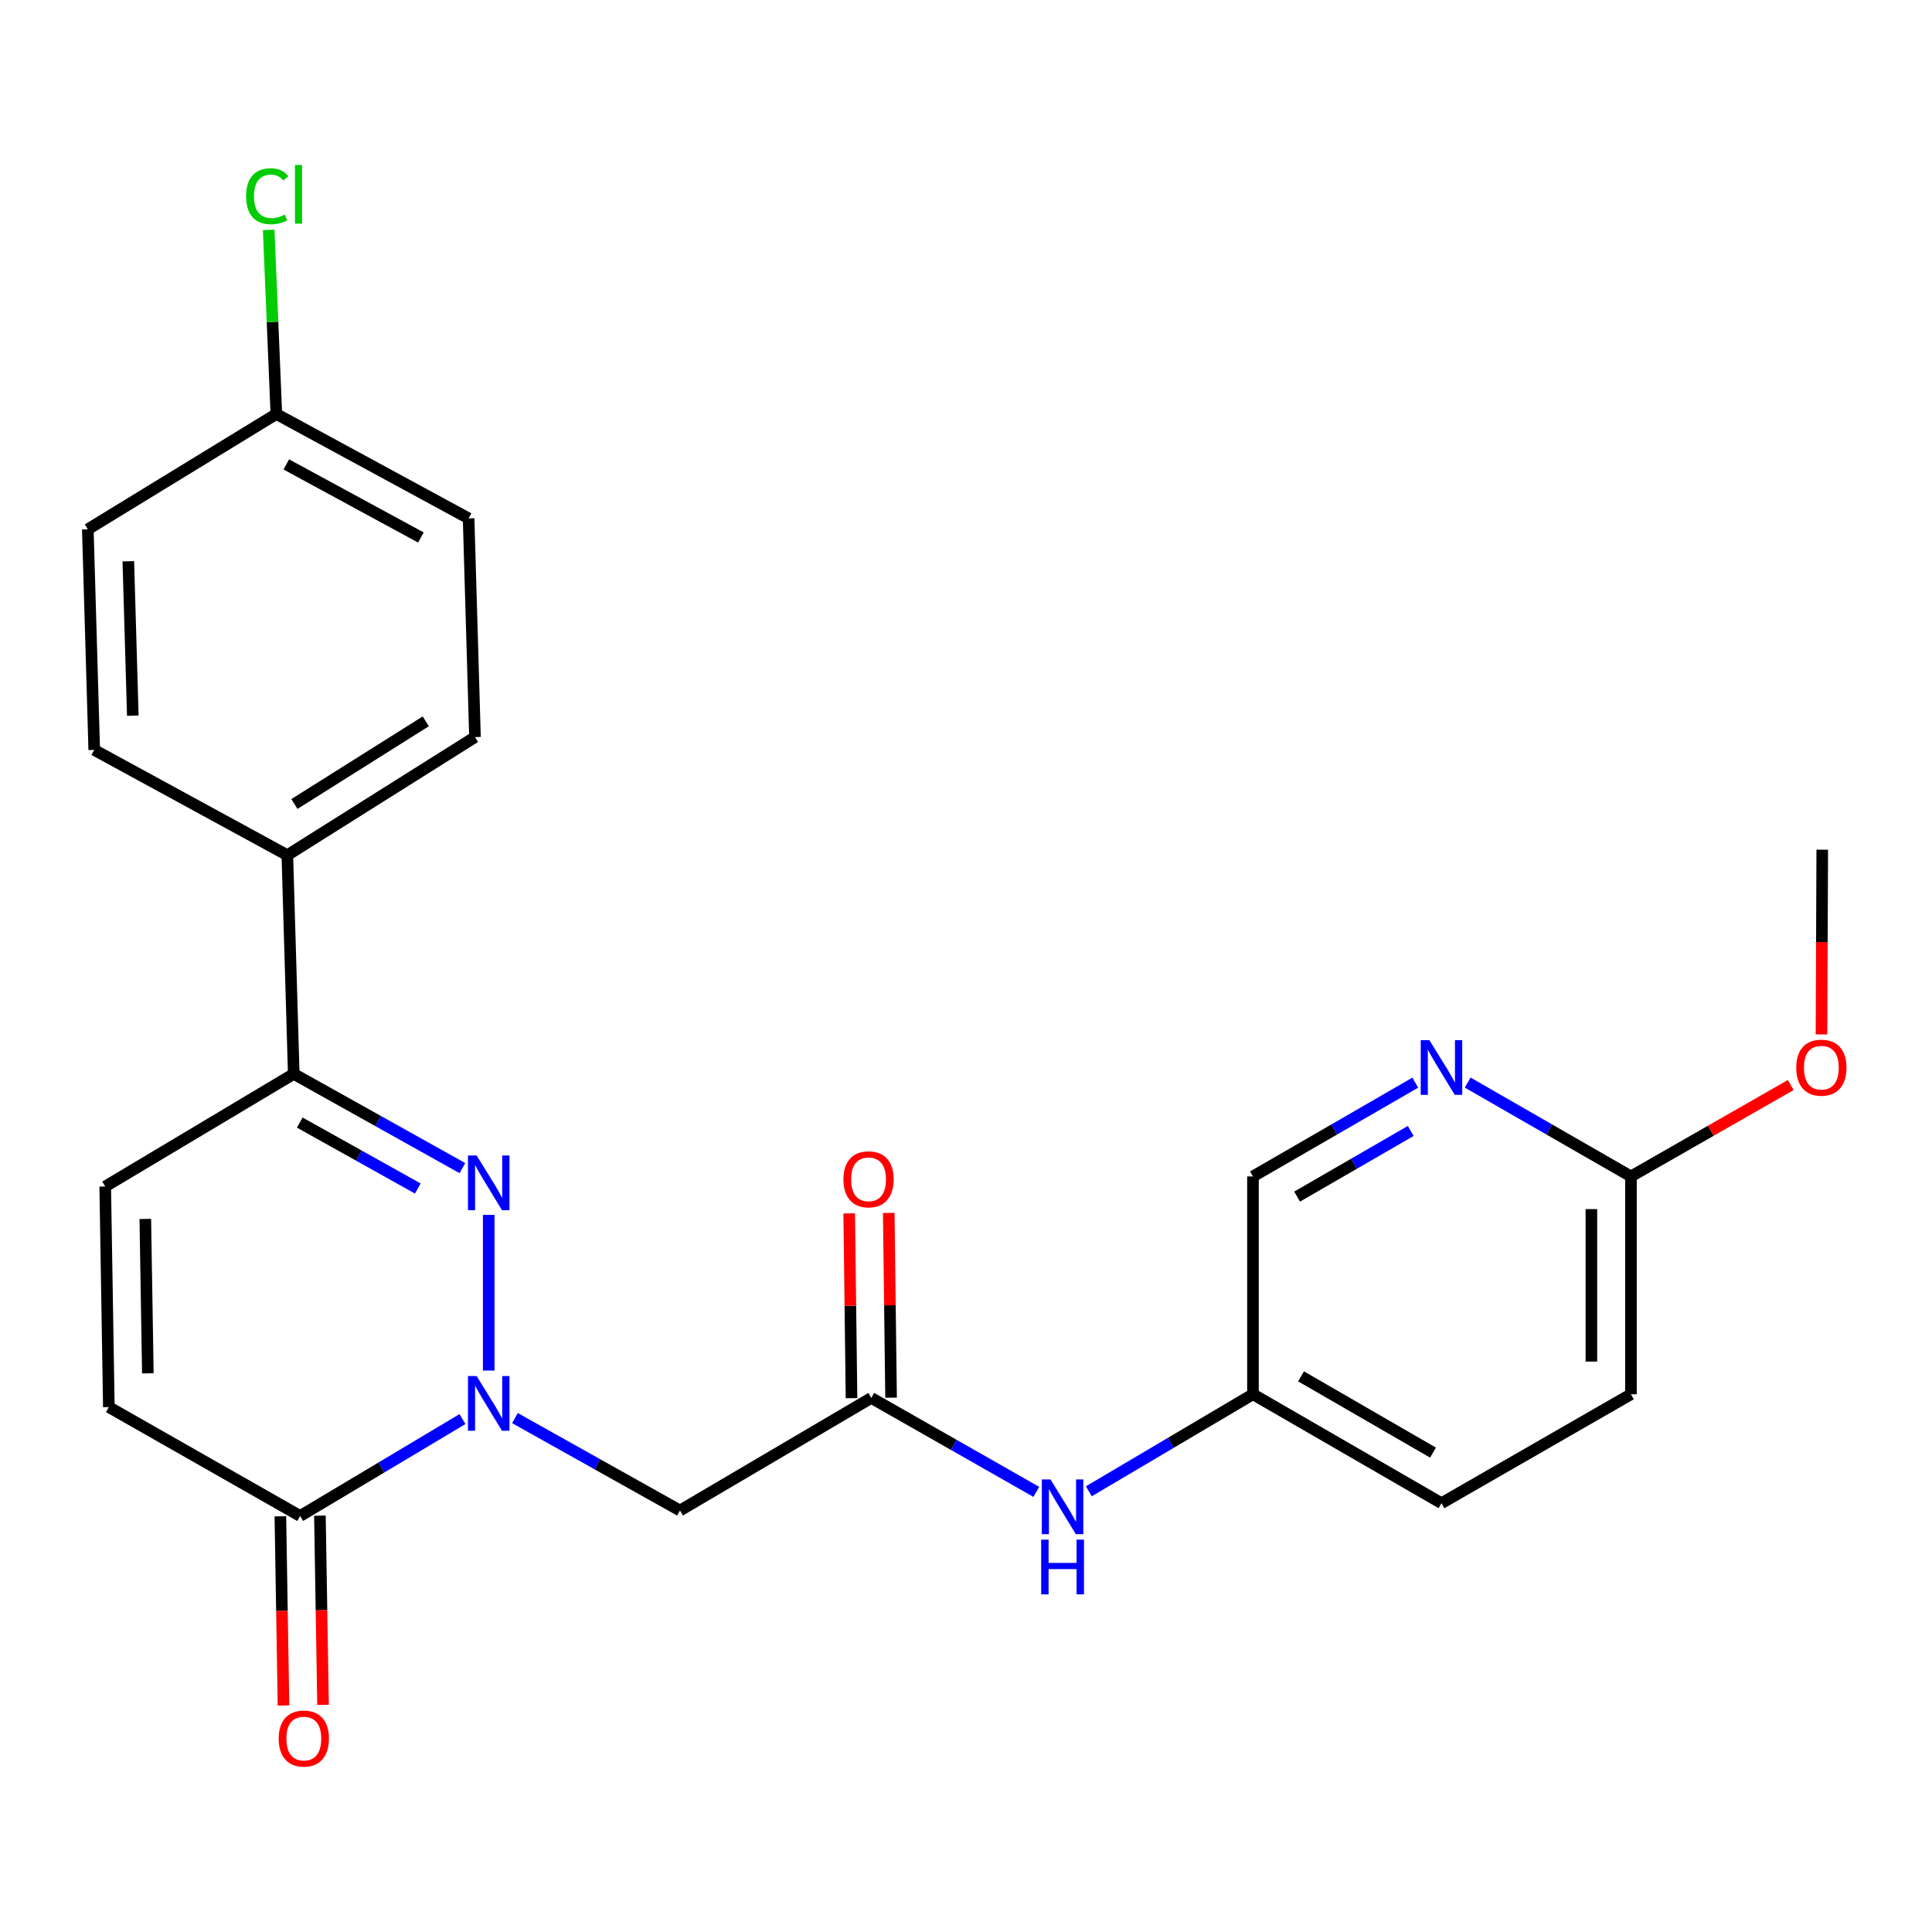 <?xml version='1.0' encoding='iso-8859-1'?>
<svg version='1.1' baseProfile='full'
              xmlns='http://www.w3.org/2000/svg'
                      xmlns:rdkit='http://www.rdkit.org/xml'
                      xmlns:xlink='http://www.w3.org/1999/xlink'
                  xml:space='preserve'
width='1000px' height='1000px' viewBox='0 0 1000 1000'>
<!-- END OF HEADER -->
<rect style='opacity:1.0;fill:#FFFFFF;stroke:none' width='1000' height='1000' x='0' y='0'> </rect>
<path class='bond-0' d='M 252.961,709.392 L 252.961,628.818' style='fill:none;fill-rule:evenodd;stroke:#0000FF;stroke-width:6px;stroke-linecap:butt;stroke-linejoin:miter;stroke-opacity:1' />
<path class='bond-1' d='M 239.379,734.514 L 197.367,759.593' style='fill:none;fill-rule:evenodd;stroke:#0000FF;stroke-width:6px;stroke-linecap:butt;stroke-linejoin:miter;stroke-opacity:1' />
<path class='bond-1' d='M 197.367,759.593 L 155.355,784.672' style='fill:none;fill-rule:evenodd;stroke:#000000;stroke-width:6px;stroke-linecap:butt;stroke-linejoin:miter;stroke-opacity:1' />
<path class='bond-2' d='M 266.537,734.008 L 309.245,757.924' style='fill:none;fill-rule:evenodd;stroke:#0000FF;stroke-width:6px;stroke-linecap:butt;stroke-linejoin:miter;stroke-opacity:1' />
<path class='bond-2' d='M 309.245,757.924 L 351.954,781.84' style='fill:none;fill-rule:evenodd;stroke:#000000;stroke-width:6px;stroke-linecap:butt;stroke-linejoin:miter;stroke-opacity:1' />
<path class='bond-3' d='M 239.331,604.615 L 195.688,580.233' style='fill:none;fill-rule:evenodd;stroke:#0000FF;stroke-width:6px;stroke-linecap:butt;stroke-linejoin:miter;stroke-opacity:1' />
<path class='bond-3' d='M 195.688,580.233 L 152.045,555.852' style='fill:none;fill-rule:evenodd;stroke:#000000;stroke-width:6px;stroke-linecap:butt;stroke-linejoin:miter;stroke-opacity:1' />
<path class='bond-3' d='M 216.253,615.173 L 185.704,598.105' style='fill:none;fill-rule:evenodd;stroke:#0000FF;stroke-width:6px;stroke-linecap:butt;stroke-linejoin:miter;stroke-opacity:1' />
<path class='bond-3' d='M 185.704,598.105 L 155.154,581.038' style='fill:none;fill-rule:evenodd;stroke:#000000;stroke-width:6px;stroke-linecap:butt;stroke-linejoin:miter;stroke-opacity:1' />
<path class='bond-5' d='M 155.355,784.672 L 56.339,728.305' style='fill:none;fill-rule:evenodd;stroke:#000000;stroke-width:6px;stroke-linecap:butt;stroke-linejoin:miter;stroke-opacity:1' />
<path class='bond-11' d='M 145.12,784.84 L 145.928,833.801' style='fill:none;fill-rule:evenodd;stroke:#000000;stroke-width:6px;stroke-linecap:butt;stroke-linejoin:miter;stroke-opacity:1' />
<path class='bond-11' d='M 145.928,833.801 L 146.736,882.763' style='fill:none;fill-rule:evenodd;stroke:#FF0000;stroke-width:6px;stroke-linecap:butt;stroke-linejoin:miter;stroke-opacity:1' />
<path class='bond-11' d='M 165.589,784.503 L 166.397,833.464' style='fill:none;fill-rule:evenodd;stroke:#000000;stroke-width:6px;stroke-linecap:butt;stroke-linejoin:miter;stroke-opacity:1' />
<path class='bond-11' d='M 166.397,833.464 L 167.205,882.425' style='fill:none;fill-rule:evenodd;stroke:#FF0000;stroke-width:6px;stroke-linecap:butt;stroke-linejoin:miter;stroke-opacity:1' />
<path class='bond-4' d='M 351.954,781.84 L 450.981,723.563' style='fill:none;fill-rule:evenodd;stroke:#000000;stroke-width:6px;stroke-linecap:butt;stroke-linejoin:miter;stroke-opacity:1' />
<path class='bond-9' d='M 152.045,555.852 L 148.724,442.642' style='fill:none;fill-rule:evenodd;stroke:#000000;stroke-width:6px;stroke-linecap:butt;stroke-linejoin:miter;stroke-opacity:1' />
<path class='bond-25' d='M 152.045,555.852 L 54.462,614.129' style='fill:none;fill-rule:evenodd;stroke:#000000;stroke-width:6px;stroke-linecap:butt;stroke-linejoin:miter;stroke-opacity:1' />
<path class='bond-8' d='M 450.981,723.563 L 493.69,747.878' style='fill:none;fill-rule:evenodd;stroke:#000000;stroke-width:6px;stroke-linecap:butt;stroke-linejoin:miter;stroke-opacity:1' />
<path class='bond-8' d='M 493.69,747.878 L 536.398,772.193' style='fill:none;fill-rule:evenodd;stroke:#0000FF;stroke-width:6px;stroke-linecap:butt;stroke-linejoin:miter;stroke-opacity:1' />
<path class='bond-12' d='M 461.216,723.434 L 460.616,675.613' style='fill:none;fill-rule:evenodd;stroke:#000000;stroke-width:6px;stroke-linecap:butt;stroke-linejoin:miter;stroke-opacity:1' />
<path class='bond-12' d='M 460.616,675.613 L 460.016,627.793' style='fill:none;fill-rule:evenodd;stroke:#FF0000;stroke-width:6px;stroke-linecap:butt;stroke-linejoin:miter;stroke-opacity:1' />
<path class='bond-12' d='M 440.746,723.691 L 440.146,675.87' style='fill:none;fill-rule:evenodd;stroke:#000000;stroke-width:6px;stroke-linecap:butt;stroke-linejoin:miter;stroke-opacity:1' />
<path class='bond-12' d='M 440.146,675.87 L 439.545,628.05' style='fill:none;fill-rule:evenodd;stroke:#FF0000;stroke-width:6px;stroke-linecap:butt;stroke-linejoin:miter;stroke-opacity:1' />
<path class='bond-6' d='M 56.339,728.305 L 54.462,614.129' style='fill:none;fill-rule:evenodd;stroke:#000000;stroke-width:6px;stroke-linecap:butt;stroke-linejoin:miter;stroke-opacity:1' />
<path class='bond-6' d='M 76.526,710.842 L 75.213,630.919' style='fill:none;fill-rule:evenodd;stroke:#000000;stroke-width:6px;stroke-linecap:butt;stroke-linejoin:miter;stroke-opacity:1' />
<path class='bond-7' d='M 732.55,560.376 L 690.543,584.648' style='fill:none;fill-rule:evenodd;stroke:#0000FF;stroke-width:6px;stroke-linecap:butt;stroke-linejoin:miter;stroke-opacity:1' />
<path class='bond-7' d='M 690.543,584.648 L 648.536,608.92' style='fill:none;fill-rule:evenodd;stroke:#000000;stroke-width:6px;stroke-linecap:butt;stroke-linejoin:miter;stroke-opacity:1' />
<path class='bond-7' d='M 730.19,585.383 L 700.785,602.373' style='fill:none;fill-rule:evenodd;stroke:#0000FF;stroke-width:6px;stroke-linecap:butt;stroke-linejoin:miter;stroke-opacity:1' />
<path class='bond-7' d='M 700.785,602.373 L 671.38,619.364' style='fill:none;fill-rule:evenodd;stroke:#000000;stroke-width:6px;stroke-linecap:butt;stroke-linejoin:miter;stroke-opacity:1' />
<path class='bond-27' d='M 759.675,560.342 L 801.927,584.631' style='fill:none;fill-rule:evenodd;stroke:#0000FF;stroke-width:6px;stroke-linecap:butt;stroke-linejoin:miter;stroke-opacity:1' />
<path class='bond-27' d='M 801.927,584.631 L 844.179,608.92' style='fill:none;fill-rule:evenodd;stroke:#000000;stroke-width:6px;stroke-linecap:butt;stroke-linejoin:miter;stroke-opacity:1' />
<path class='bond-15' d='M 563.588,771.887 L 606.062,746.775' style='fill:none;fill-rule:evenodd;stroke:#0000FF;stroke-width:6px;stroke-linecap:butt;stroke-linejoin:miter;stroke-opacity:1' />
<path class='bond-15' d='M 606.062,746.775 L 648.536,721.663' style='fill:none;fill-rule:evenodd;stroke:#000000;stroke-width:6px;stroke-linecap:butt;stroke-linejoin:miter;stroke-opacity:1' />
<path class='bond-13' d='M 148.724,442.642 L 245.852,381.522' style='fill:none;fill-rule:evenodd;stroke:#000000;stroke-width:6px;stroke-linecap:butt;stroke-linejoin:miter;stroke-opacity:1' />
<path class='bond-13' d='M 152.39,416.147 L 220.38,373.363' style='fill:none;fill-rule:evenodd;stroke:#000000;stroke-width:6px;stroke-linecap:butt;stroke-linejoin:miter;stroke-opacity:1' />
<path class='bond-14' d='M 148.724,442.642 L 48.776,388.152' style='fill:none;fill-rule:evenodd;stroke:#000000;stroke-width:6px;stroke-linecap:butt;stroke-linejoin:miter;stroke-opacity:1' />
<path class='bond-10' d='M 844.179,608.92 L 844.179,721.663' style='fill:none;fill-rule:evenodd;stroke:#000000;stroke-width:6px;stroke-linecap:butt;stroke-linejoin:miter;stroke-opacity:1' />
<path class='bond-10' d='M 823.707,625.831 L 823.707,704.752' style='fill:none;fill-rule:evenodd;stroke:#000000;stroke-width:6px;stroke-linecap:butt;stroke-linejoin:miter;stroke-opacity:1' />
<path class='bond-22' d='M 844.179,608.92 L 885.535,585.261' style='fill:none;fill-rule:evenodd;stroke:#000000;stroke-width:6px;stroke-linecap:butt;stroke-linejoin:miter;stroke-opacity:1' />
<path class='bond-22' d='M 885.535,585.261 L 926.891,561.603' style='fill:none;fill-rule:evenodd;stroke:#FF0000;stroke-width:6px;stroke-linecap:butt;stroke-linejoin:miter;stroke-opacity:1' />
<path class='bond-19' d='M 245.852,381.522 L 242.543,268.312' style='fill:none;fill-rule:evenodd;stroke:#000000;stroke-width:6px;stroke-linecap:butt;stroke-linejoin:miter;stroke-opacity:1' />
<path class='bond-20' d='M 48.776,388.152 L 45.455,273.976' style='fill:none;fill-rule:evenodd;stroke:#000000;stroke-width:6px;stroke-linecap:butt;stroke-linejoin:miter;stroke-opacity:1' />
<path class='bond-20' d='M 68.741,370.431 L 66.416,290.507' style='fill:none;fill-rule:evenodd;stroke:#000000;stroke-width:6px;stroke-linecap:butt;stroke-linejoin:miter;stroke-opacity:1' />
<path class='bond-16' d='M 648.536,721.663 L 648.536,608.92' style='fill:none;fill-rule:evenodd;stroke:#000000;stroke-width:6px;stroke-linecap:butt;stroke-linejoin:miter;stroke-opacity:1' />
<path class='bond-23' d='M 648.536,721.663 L 746.107,778.052' style='fill:none;fill-rule:evenodd;stroke:#000000;stroke-width:6px;stroke-linecap:butt;stroke-linejoin:miter;stroke-opacity:1' />
<path class='bond-23' d='M 673.415,712.397 L 741.715,751.869' style='fill:none;fill-rule:evenodd;stroke:#000000;stroke-width:6px;stroke-linecap:butt;stroke-linejoin:miter;stroke-opacity:1' />
<path class='bond-17' d='M 143.038,214.289 L 45.455,273.976' style='fill:none;fill-rule:evenodd;stroke:#000000;stroke-width:6px;stroke-linecap:butt;stroke-linejoin:miter;stroke-opacity:1' />
<path class='bond-21' d='M 143.038,214.289 L 141.054,166.632' style='fill:none;fill-rule:evenodd;stroke:#000000;stroke-width:6px;stroke-linecap:butt;stroke-linejoin:miter;stroke-opacity:1' />
<path class='bond-21' d='M 141.054,166.632 L 139.071,118.975' style='fill:none;fill-rule:evenodd;stroke:#00CC00;stroke-width:6px;stroke-linecap:butt;stroke-linejoin:miter;stroke-opacity:1' />
<path class='bond-26' d='M 143.038,214.289 L 242.543,268.312' style='fill:none;fill-rule:evenodd;stroke:#000000;stroke-width:6px;stroke-linecap:butt;stroke-linejoin:miter;stroke-opacity:1' />
<path class='bond-26' d='M 148.195,240.383 L 217.849,278.2' style='fill:none;fill-rule:evenodd;stroke:#000000;stroke-width:6px;stroke-linecap:butt;stroke-linejoin:miter;stroke-opacity:1' />
<path class='bond-18' d='M 844.179,721.663 L 746.107,778.052' style='fill:none;fill-rule:evenodd;stroke:#000000;stroke-width:6px;stroke-linecap:butt;stroke-linejoin:miter;stroke-opacity:1' />
<path class='bond-24' d='M 942.8,535.404 L 942.998,487.601' style='fill:none;fill-rule:evenodd;stroke:#FF0000;stroke-width:6px;stroke-linecap:butt;stroke-linejoin:miter;stroke-opacity:1' />
<path class='bond-24' d='M 942.998,487.601 L 943.195,439.799' style='fill:none;fill-rule:evenodd;stroke:#000000;stroke-width:6px;stroke-linecap:butt;stroke-linejoin:miter;stroke-opacity:1' />
<path  class='atom-0' d='M 246.701 712.246
L 255.981 727.246
Q 256.901 728.726, 258.381 731.406
Q 259.861 734.086, 259.941 734.246
L 259.941 712.246
L 263.701 712.246
L 263.701 740.566
L 259.821 740.566
L 249.861 724.166
Q 248.701 722.246, 247.461 720.046
Q 246.261 717.846, 245.901 717.166
L 245.901 740.566
L 242.221 740.566
L 242.221 712.246
L 246.701 712.246
' fill='#0000FF'/>
<path  class='atom-1' d='M 246.701 598.069
L 255.981 613.069
Q 256.901 614.549, 258.381 617.229
Q 259.861 619.909, 259.941 620.069
L 259.941 598.069
L 263.701 598.069
L 263.701 626.389
L 259.821 626.389
L 249.861 609.989
Q 248.701 608.069, 247.461 605.869
Q 246.261 603.669, 245.901 602.989
L 245.901 626.389
L 242.221 626.389
L 242.221 598.069
L 246.701 598.069
' fill='#0000FF'/>
<path  class='atom-8' d='M 739.847 538.382
L 749.127 553.382
Q 750.047 554.862, 751.527 557.542
Q 753.007 560.222, 753.087 560.382
L 753.087 538.382
L 756.847 538.382
L 756.847 566.702
L 752.967 566.702
L 743.007 550.302
Q 741.847 548.382, 740.607 546.182
Q 739.407 543.982, 739.047 543.302
L 739.047 566.702
L 735.367 566.702
L 735.367 538.382
L 739.847 538.382
' fill='#0000FF'/>
<path  class='atom-9' d='M 543.726 765.769
L 553.006 780.769
Q 553.926 782.249, 555.406 784.929
Q 556.886 787.609, 556.966 787.769
L 556.966 765.769
L 560.726 765.769
L 560.726 794.089
L 556.846 794.089
L 546.886 777.689
Q 545.726 775.769, 544.486 773.569
Q 543.286 771.369, 542.926 770.689
L 542.926 794.089
L 539.246 794.089
L 539.246 765.769
L 543.726 765.769
' fill='#0000FF'/>
<path  class='atom-9' d='M 538.906 796.921
L 542.746 796.921
L 542.746 808.961
L 557.226 808.961
L 557.226 796.921
L 561.066 796.921
L 561.066 825.241
L 557.226 825.241
L 557.226 812.161
L 542.746 812.161
L 542.746 825.241
L 538.906 825.241
L 538.906 796.921
' fill='#0000FF'/>
<path  class='atom-12' d='M 144.254 899.872
Q 144.254 893.072, 147.614 889.272
Q 150.974 885.472, 157.254 885.472
Q 163.534 885.472, 166.894 889.272
Q 170.254 893.072, 170.254 899.872
Q 170.254 906.752, 166.854 910.672
Q 163.454 914.552, 157.254 914.552
Q 151.014 914.552, 147.614 910.672
Q 144.254 906.792, 144.254 899.872
M 157.254 911.352
Q 161.574 911.352, 163.894 908.472
Q 166.254 905.552, 166.254 899.872
Q 166.254 894.312, 163.894 891.512
Q 161.574 888.672, 157.254 888.672
Q 152.934 888.672, 150.574 891.472
Q 148.254 894.272, 148.254 899.872
Q 148.254 905.592, 150.574 908.472
Q 152.934 911.352, 157.254 911.352
' fill='#FF0000'/>
<path  class='atom-13' d='M 436.56 610.41
Q 436.56 603.61, 439.92 599.81
Q 443.28 596.01, 449.56 596.01
Q 455.84 596.01, 459.2 599.81
Q 462.56 603.61, 462.56 610.41
Q 462.56 617.29, 459.16 621.21
Q 455.76 625.09, 449.56 625.09
Q 443.32 625.09, 439.92 621.21
Q 436.56 617.33, 436.56 610.41
M 449.56 621.89
Q 453.88 621.89, 456.2 619.01
Q 458.56 616.09, 458.56 610.41
Q 458.56 604.85, 456.2 602.05
Q 453.88 599.21, 449.56 599.21
Q 445.24 599.21, 442.88 602.01
Q 440.56 604.81, 440.56 610.41
Q 440.56 616.13, 442.88 619.01
Q 445.24 621.89, 449.56 621.89
' fill='#FF0000'/>
<path  class='atom-22' d='M 127.386 101.57
Q 127.386 94.53, 130.666 90.85
Q 133.986 87.13, 140.266 87.13
Q 146.106 87.13, 149.226 91.25
L 146.586 93.41
Q 144.306 90.41, 140.266 90.41
Q 135.986 90.41, 133.706 93.29
Q 131.466 96.13, 131.466 101.57
Q 131.466 107.17, 133.786 110.05
Q 136.146 112.93, 140.706 112.93
Q 143.826 112.93, 147.466 111.05
L 148.586 114.05
Q 147.106 115.01, 144.866 115.57
Q 142.626 116.13, 140.146 116.13
Q 133.986 116.13, 130.666 112.37
Q 127.386 108.61, 127.386 101.57
' fill='#00CC00'/>
<path  class='atom-22' d='M 152.666 85.41
L 156.346 85.41
L 156.346 115.77
L 152.666 115.77
L 152.666 85.41
' fill='#00CC00'/>
<path  class='atom-23' d='M 929.729 552.622
Q 929.729 545.822, 933.089 542.022
Q 936.449 538.222, 942.729 538.222
Q 949.009 538.222, 952.369 542.022
Q 955.729 545.822, 955.729 552.622
Q 955.729 559.502, 952.329 563.422
Q 948.929 567.302, 942.729 567.302
Q 936.489 567.302, 933.089 563.422
Q 929.729 559.542, 929.729 552.622
M 942.729 564.102
Q 947.049 564.102, 949.369 561.222
Q 951.729 558.302, 951.729 552.622
Q 951.729 547.062, 949.369 544.262
Q 947.049 541.422, 942.729 541.422
Q 938.409 541.422, 936.049 544.222
Q 933.729 547.022, 933.729 552.622
Q 933.729 558.342, 936.049 561.222
Q 938.409 564.102, 942.729 564.102
' fill='#FF0000'/>
</svg>
